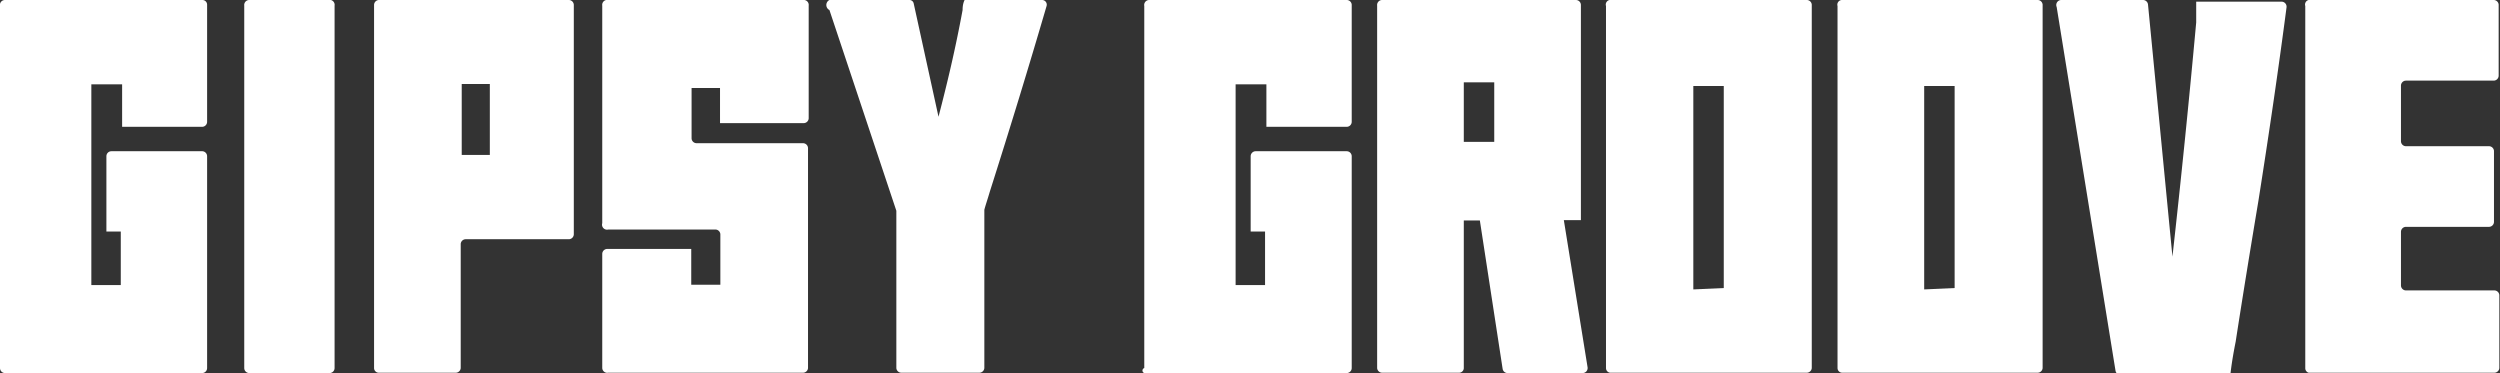 <?xml version="1.0" encoding="UTF-8"?> <svg xmlns="http://www.w3.org/2000/svg" viewBox="0 0 74.72 11.15"><rect x="0" y="0" width="74.72" height="11.15" fill="#333333" stroke="none"/><defs><style>.cls-1{fill:#fff;}</style></defs><title>アセット 2</title><g id="レイヤー_2" data-name="レイヤー 2"><g id="レイヤー_1-2" data-name="レイヤー 1"><path class="cls-1" d="M3.18,6.92V4.67a.15.15,0,0,1,.15-.15H6.05a.15.15,0,0,1,.14.15V11a.15.15,0,0,1-.14.15H.15A.15.15,0,0,1,0,11V.18A.15.15,0,0,1,.15,0h5.9a.14.14,0,0,1,.14.14v3.5a.15.15,0,0,1-.14.15H3.65V2.52H2.73v6h.88V6.92Z"></path><path class="cls-1" d="M7.45,0H9.89A.15.15,0,0,1,10,.17V11a.15.15,0,0,1-.14.15H7.45A.15.15,0,0,1,7.3,11V.17A.15.15,0,0,1,7.45,0Z"></path><path class="cls-1" d="M11.32,0H17a.15.15,0,0,1,.15.15V7a.15.15,0,0,1-.15.15H13.92a.15.15,0,0,0-.15.14V11a.15.15,0,0,1-.15.14h-2.3a.14.14,0,0,1-.14-.14V.15A.15.15,0,0,1,11.32,0Zm3.32,4.63V2.51H13.8V4.63Z"></path><path class="cls-1" d="M24.17.17V3.54a.15.15,0,0,1-.15.14l-2.5,0V2.63h-.85V4.14a.15.15,0,0,0,.15.14H24a.15.15,0,0,1,.15.15V11a.15.15,0,0,1-.15.14H18.18A.15.15,0,0,1,18,11V7.59a.15.15,0,0,1,.15-.15h2.51V8.51h.87V7a.15.15,0,0,0-.15-.14H18.18A.15.15,0,0,1,18,6.67V.17A.15.15,0,0,1,18.18,0H24A.15.15,0,0,1,24.17.17Z"></path><path class="cls-1" d="M24.94,0h2.23a.13.13,0,0,1,.14.11l.74,3.38c.26-1,.5-2,.72-3.19q0-.18.06-.3h2.31a.14.14,0,0,1,.14.18q-.78,2.67-1.7,5.56c-.07.24-.13.41-.16.53V11a.15.15,0,0,1-.15.14H26.94a.15.15,0,0,1-.15-.14V6.3a.09.09,0,0,0,0,0l-2-6A.14.14,0,0,1,24.94,0Z"></path><path class="cls-1" d="M37.38,6.92V4.67a.15.15,0,0,1,.15-.15h2.72a.15.15,0,0,1,.15.15V11a.15.15,0,0,1-.15.15h-6A.07.07,0,0,1,34.2,11V.18A.15.15,0,0,1,34.35,0h5.9a.15.15,0,0,1,.15.14v3.5a.15.15,0,0,1-.15.15h-2.4V2.52h-.92v6h.88V6.92Z"></path><path class="cls-1" d="M46.74,6.58l.71,4.4a.15.15,0,0,1-.15.17H45.05a.15.15,0,0,1-.14-.13l-.68-4.43h-.48V11a.14.14,0,0,1-.14.14h-2.3a.15.15,0,0,1-.15-.14V.17A.15.15,0,0,1,41.31,0H47.1a.15.15,0,0,1,.15.15V6.58ZM44.66,4.24V2.46h-.91V4.24Z"></path><path class="cls-1" d="M48.16,0H54a.15.15,0,0,1,.15.14V11a.15.15,0,0,1-.15.14H48.16A.14.14,0,0,1,48,11V.18A.14.14,0,0,1,48.16,0Zm3.36,8.61V2.57h-.91V8.65Z"></path><path class="cls-1" d="M55.06,0H60.9a.15.15,0,0,1,.15.14V11a.15.15,0,0,1-.15.14H55.06a.14.14,0,0,1-.14-.14V.18A.14.14,0,0,1,55.06,0Zm3.36,8.61V2.57h-.91V8.65Z"></path><path class="cls-1" d="M64.05,0a.15.15,0,0,1,.15.14l.73,7.53q.39-3.49.71-7c0-.26,0-.46,0-.62h2.55a.15.15,0,0,1,.15.17Q68,2.83,67.5,6c-.24,1.44-.47,2.85-.68,4.21-.08.4-.13.72-.16,1H63.38a.16.16,0,0,1-.15-.12L61.47.21A.15.15,0,0,1,61.61,0Z"></path><path class="cls-1" d="M71.91,8.68h2.64a.15.15,0,0,1,.15.14V11a.15.15,0,0,1-.15.14H69A.14.14,0,0,1,68.9,11V.18A.14.14,0,0,1,69,0h5.53a.15.15,0,0,1,.15.14V2.26a.15.15,0,0,1-.15.15H71.91a.15.15,0,0,0-.15.15V4.22a.15.15,0,0,0,.15.15h2.48a.15.15,0,0,1,.15.14V6.63a.15.15,0,0,1-.15.15H71.91a.15.15,0,0,0-.15.15v1.6A.15.15,0,0,0,71.91,8.68Z"></path></g></g></svg> 